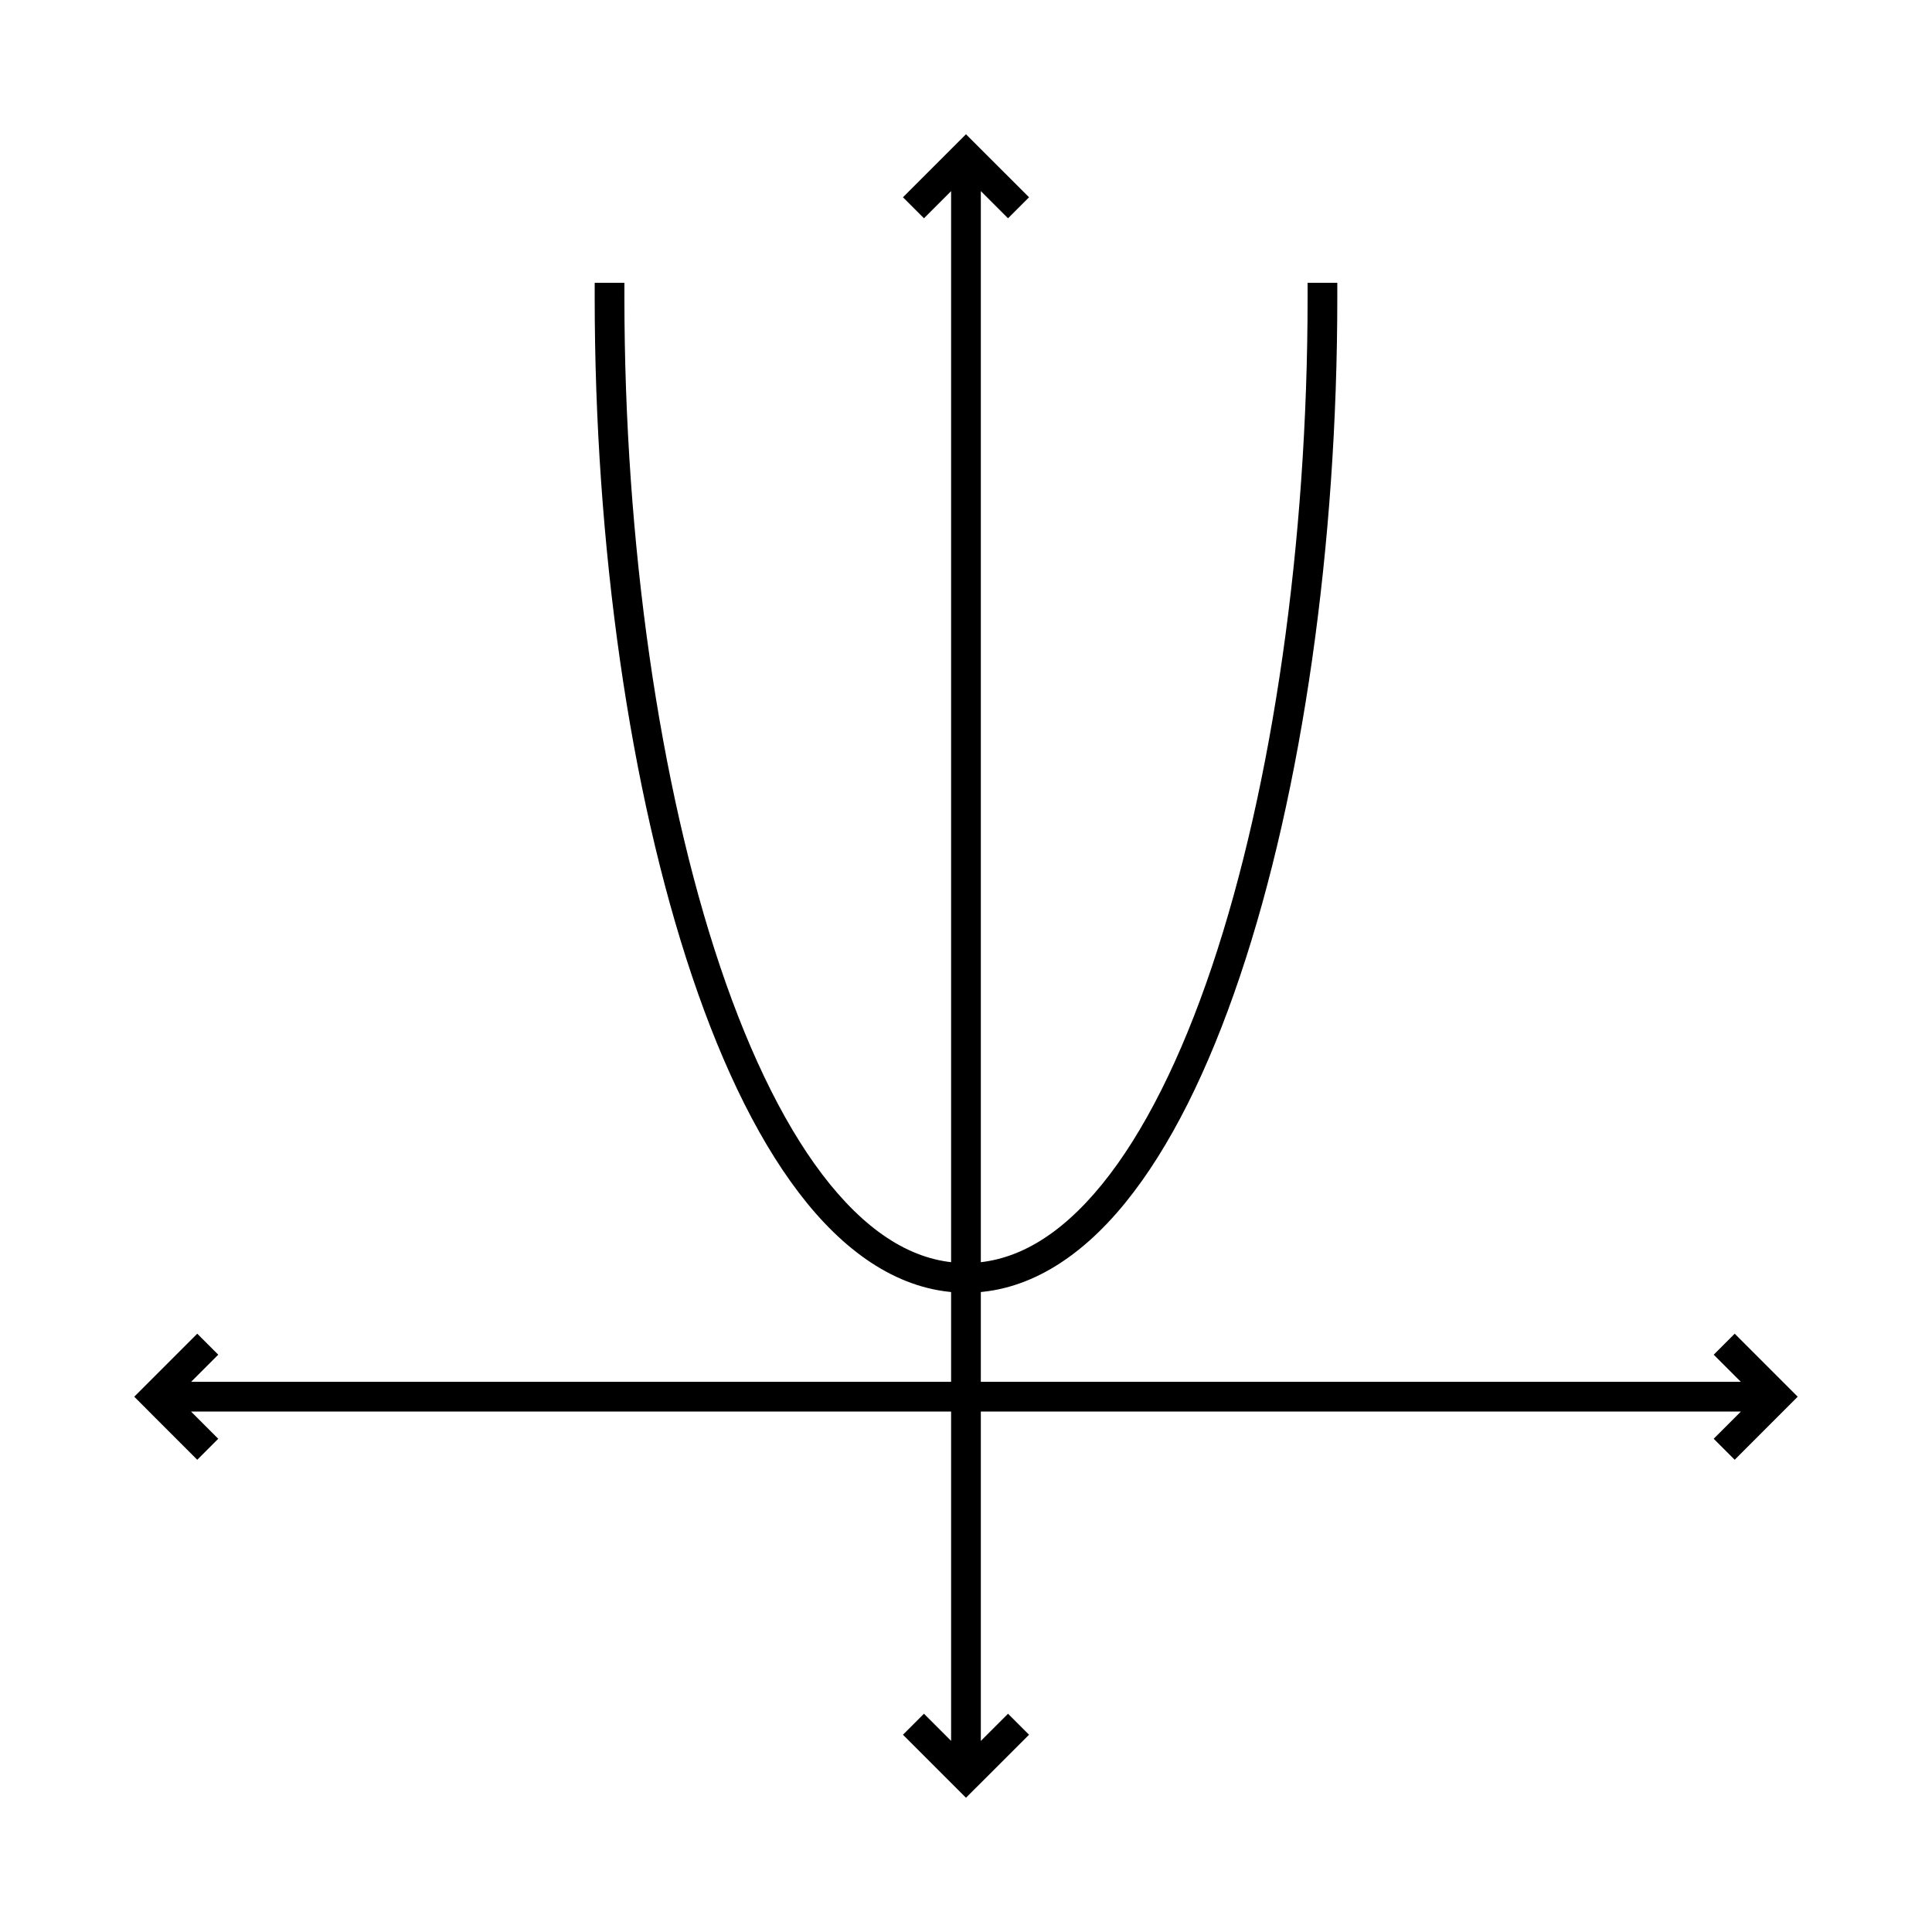 <?xml version="1.0" encoding="UTF-8"?>
<!-- Uploaded to: SVG Repo, www.svgrepo.com, Generator: SVG Repo Mixer Tools -->
<svg fill="#000000" width="800px" height="800px" version="1.1" viewBox="144 144 512 512" xmlns="http://www.w3.org/2000/svg">
 <g>
  <path d="m399.99 179.58-16.699 16.699 5.566 5.566 7.195-7.195v410.7l-7.195-7.195-5.566 5.566 16.699 16.699 5.582-5.566 11.133-11.133-5.566-5.566-7.211 7.211v-410.73l7.211 7.211 5.566-5.566z"/>
  <path d="m620.41 514.14-5.566-5.566-11.129-11.133-5.566 5.566 7.195 7.195h-410.7l7.195-7.195-5.566-5.566-11.129 11.133-5.566 5.566 5.566 5.582 11.133 11.133 5.562-5.57-7.211-7.211h410.73l-7.211 7.211 5.566 5.566z"/>
  <path d="m301.6 218.94v3.938c0 65.395 9.227 130.63 25.828 179.9 8.301 24.637 18.426 45.301 30.441 60.055 12.016 14.754 26.238 23.754 42.129 23.754s30.129-9 42.145-23.754c12.016-14.754 22.141-35.418 30.441-60.055 16.605-49.27 25.816-114.51 25.816-179.9v-3.938h-7.871v3.938c0 64.648-9.188 129.29-25.398 177.4-8.105 24.055-17.988 43.961-29.09 57.594-11.102 13.633-23.102 20.848-36.039 20.848s-24.922-7.215-36.023-20.848c-11.102-13.633-20.984-33.543-29.09-57.594-16.211-48.105-25.414-112.75-25.414-177.4v-3.938z"/>
 </g>
</svg>